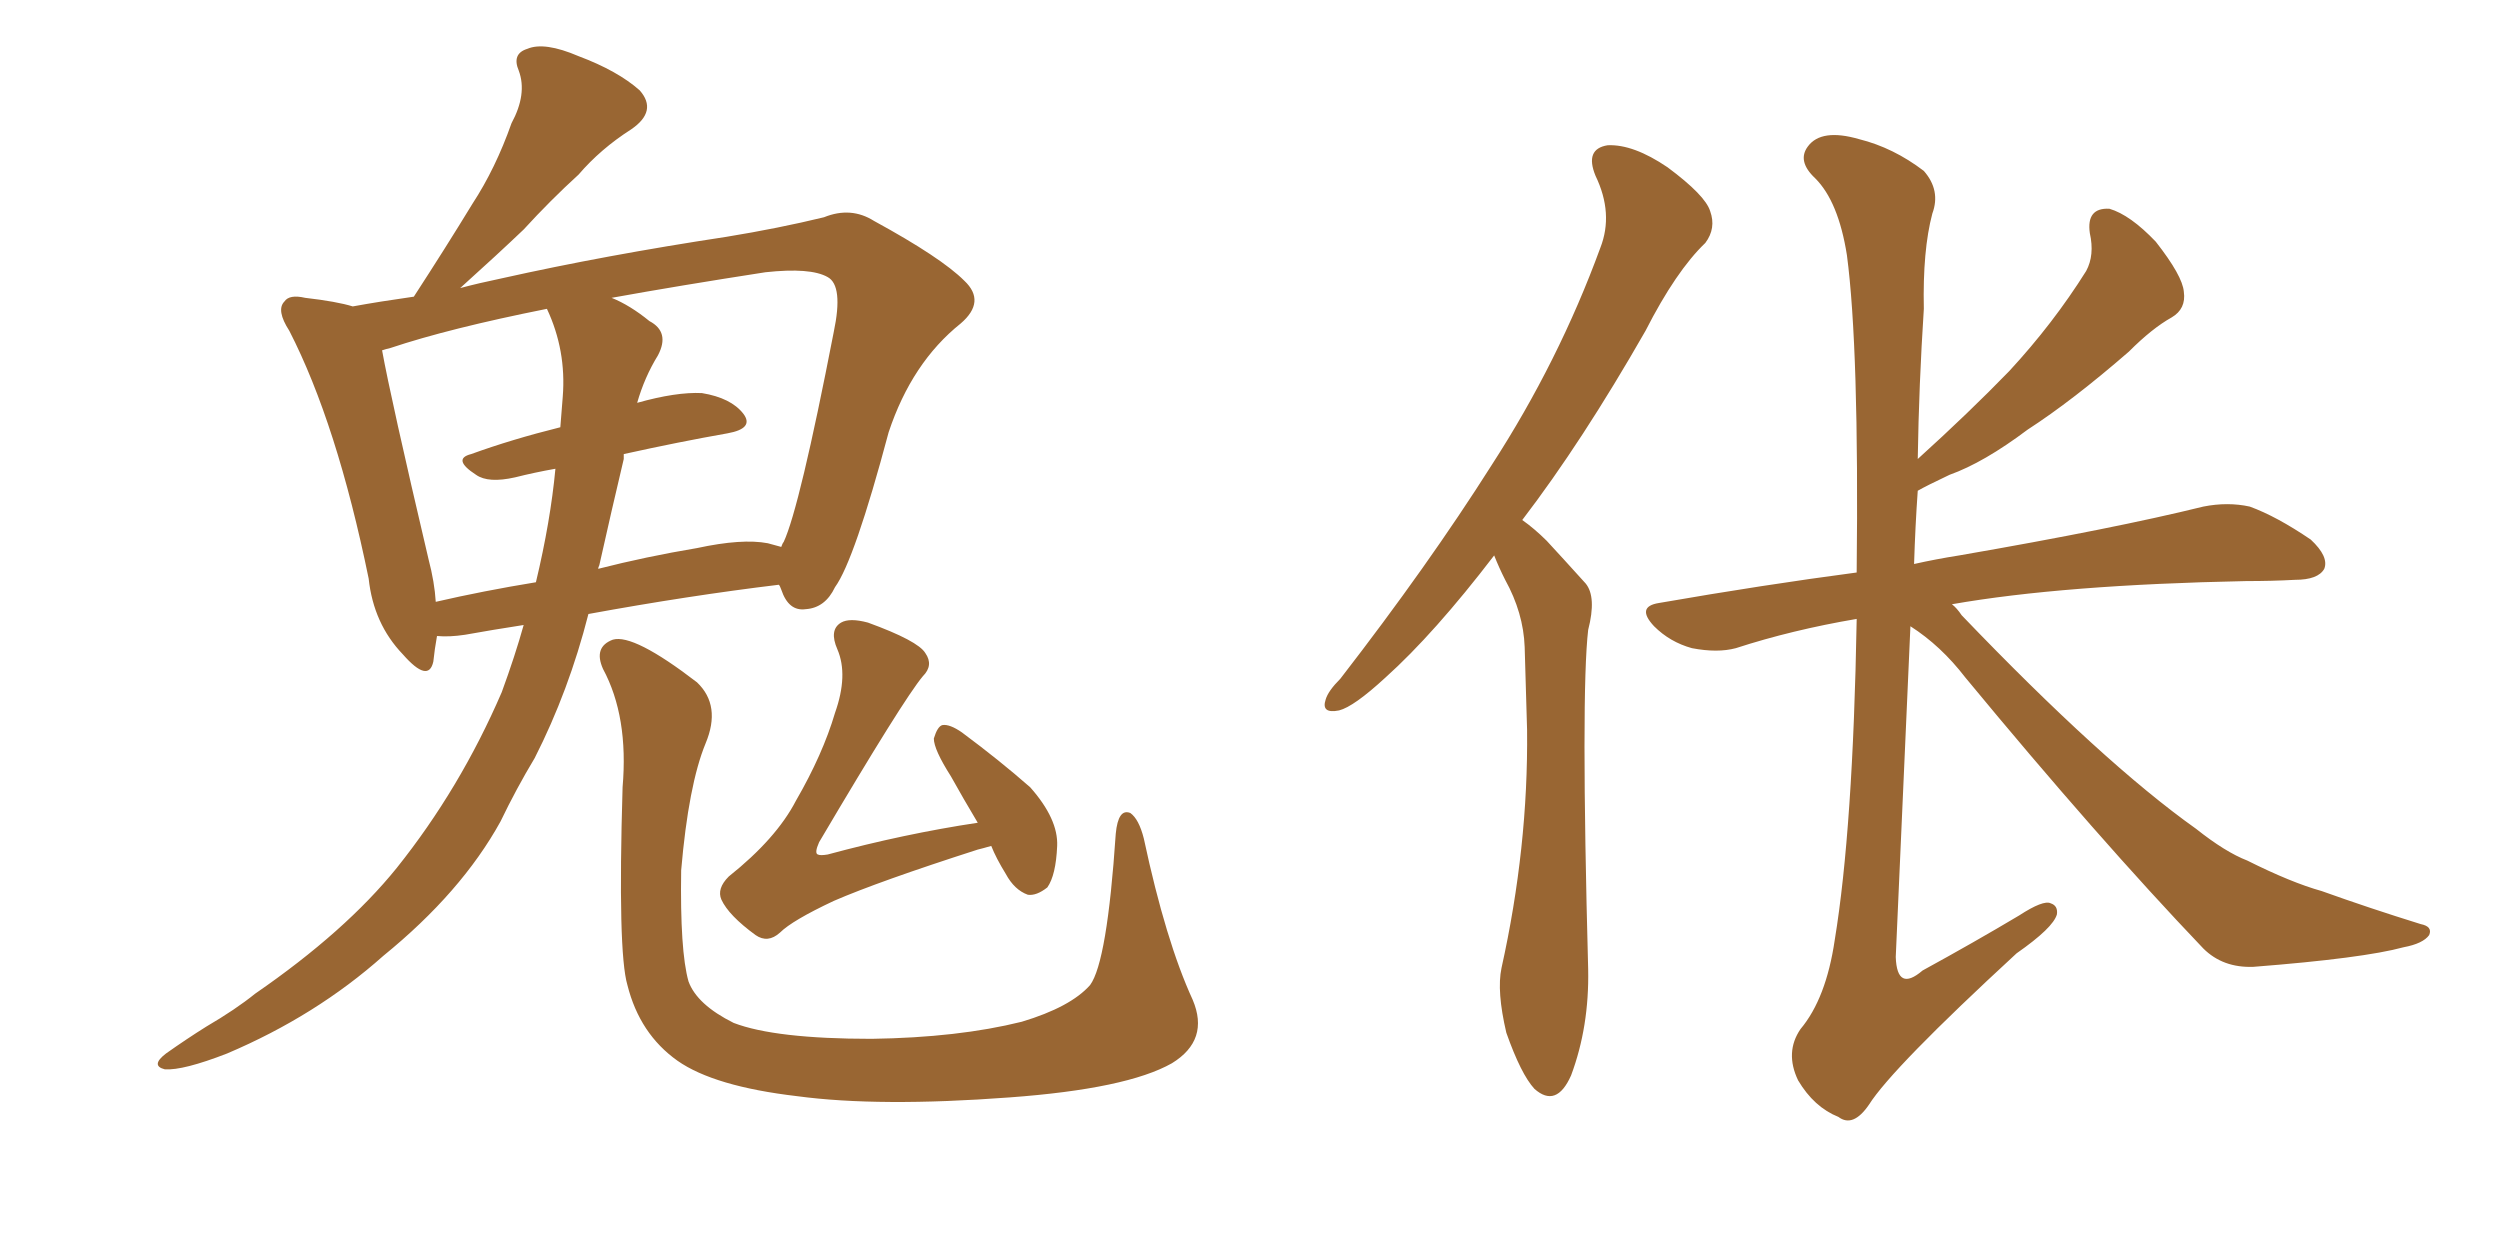 <svg xmlns="http://www.w3.org/2000/svg" xmlns:xlink="http://www.w3.org/1999/xlink" width="300" height="150"><path fill="#996633" padding="10" d="M62.84 75L62.84 75Q59.03 75.59 55.81 76.17L55.81 76.17Q53.91 76.46 52.44 76.32L52.44 76.32Q52.15 77.93 52.00 79.39L52.00 79.39Q51.42 82.03 48.34 78.52L48.34 78.52Q44.82 74.85 44.24 69.43L44.24 69.43Q40.43 50.83 34.72 39.70L34.72 39.70Q33.11 37.21 34.13 36.18L34.13 36.18Q34.72 35.30 36.62 35.74L36.62 35.74Q40.43 36.18 42.33 36.77L42.33 36.77Q45.56 36.18 49.66 35.60L49.66 35.60Q53.47 29.74 56.69 24.46L56.69 24.46Q59.47 20.21 61.38 14.79L61.38 14.79Q63.28 11.28 62.26 8.50L62.26 8.50Q61.38 6.45 63.28 5.86L63.28 5.86Q65.33 4.98 69.43 6.74L69.43 6.74Q74.12 8.50 76.76 10.84L76.76 10.84Q78.96 13.33 75.73 15.53L75.73 15.53Q72.07 17.87 69.43 20.95L69.43 20.95Q66.06 24.02 62.84 27.54L62.84 27.54Q59.77 30.47 55.22 34.57L55.22 34.57Q57.42 33.98 60.21 33.40L60.21 33.40Q72.66 30.62 87.16 28.42L87.16 28.42Q93.46 27.39 98.88 26.07L98.88 26.07Q102.10 24.76 104.88 26.51L104.88 26.51Q112.94 30.91 115.72 33.69L115.72 33.69Q118.36 36.18 115.28 38.82L115.28 38.82Q109.42 43.51 106.64 51.86L106.64 51.86Q102.54 67.24 100.20 70.46L100.20 70.46Q99.02 72.95 96.68 73.10L96.68 73.10Q94.63 73.39 93.75 70.75L93.75 70.75Q93.60 70.31 93.46 70.17L93.46 70.17Q82.62 71.48 70.61 73.68L70.61 73.68Q68.26 82.91 64.16 90.97L64.16 90.97Q61.96 94.63 60.06 98.58L60.06 98.58Q55.37 107.08 46.00 114.70L46.00 114.70Q37.94 121.88 27.25 126.42L27.25 126.42Q21.97 128.47 19.78 128.32L19.78 128.32Q18.02 127.88 19.92 126.42L19.92 126.42Q22.41 124.66 24.76 123.19L24.76 123.19Q28.27 121.14 30.62 119.24L30.62 119.24Q41.46 111.77 47.61 104.15L47.61 104.15Q55.22 94.63 60.21 83.06L60.21 83.06Q61.82 78.66 62.84 75ZM71.92 67.82L71.92 67.82Q71.78 68.12 71.78 68.26L71.78 68.26Q77.49 66.80 83.64 65.77L83.64 65.77Q89.06 64.60 92.14 65.19L92.14 65.19Q93.16 65.48 93.75 65.63L93.75 65.63Q93.90 65.19 94.04 65.04L94.04 65.04Q95.95 60.94 100.05 39.84L100.05 39.84Q101.22 34.28 99.32 33.25L99.32 33.25Q97.27 32.08 91.85 32.67L91.85 32.67Q81.45 34.28 73.39 35.74L73.39 35.74Q75.59 36.62 77.93 38.53L77.93 38.53Q80.42 39.84 78.96 42.63L78.96 42.63Q77.34 45.26 76.46 48.34L76.46 48.34Q81.15 47.02 84.23 47.17L84.23 47.17Q87.74 47.75 89.21 49.66L89.21 49.66Q90.53 51.42 87.30 52.00L87.30 52.00Q81.45 53.03 74.85 54.49L74.85 54.49Q74.85 54.64 74.85 55.08L74.85 55.08Q73.39 61.23 71.92 67.82ZM67.53 47.61L67.53 47.61Q67.97 42.04 65.63 37.06L65.63 37.06Q53.91 39.40 46.88 41.75L46.88 41.75Q46.29 41.89 45.85 42.04L45.85 42.04Q46.88 47.75 51.42 67.09L51.42 67.09Q52.15 69.87 52.29 72.22L52.29 72.22Q58.01 70.90 64.31 69.87L64.31 69.87Q66.06 62.55 66.65 56.25L66.65 56.25Q64.16 56.69 61.82 57.28L61.82 57.28Q58.59 58.01 57.13 56.98L57.13 56.98Q54.20 55.08 56.54 54.49L56.54 54.49Q61.38 52.73 67.24 51.27L67.24 51.27Q67.38 49.37 67.53 47.61ZM143.12 119.97L143.12 119.97Q145.17 124.80 140.63 127.59L140.63 127.59Q135.21 130.66 121.14 131.69L121.14 131.69Q105.47 132.86 95.65 131.54L95.65 131.54Q85.69 130.37 81.30 127.29L81.30 127.29Q76.76 124.07 75.29 118.21L75.29 118.21Q74.12 114.26 74.71 94.48L74.71 94.48Q75.44 85.99 72.36 80.27L72.36 80.27Q71.19 77.64 73.54 76.76L73.54 76.76Q76.03 76.03 83.64 81.88L83.64 81.88Q86.57 84.67 84.67 89.21L84.67 89.21Q82.62 94.19 81.74 104.44L81.74 104.44Q81.59 114.11 82.62 117.77L82.62 117.77Q83.64 120.56 88.04 122.75L88.04 122.75Q93.02 124.66 104.59 124.66L104.59 124.66Q114.99 124.51 122.61 122.61L122.61 122.61Q128.47 120.85 130.81 118.21L130.81 118.21Q132.86 115.43 133.89 100.05L133.89 100.05Q134.18 96.97 135.64 97.56L135.64 97.56Q136.67 98.29 137.26 100.63L137.26 100.63Q139.89 112.94 143.12 119.97ZM117.33 98.73L117.33 98.73L117.33 98.73Q115.58 95.80 114.11 93.16L114.11 93.16Q112.06 89.94 112.06 88.62L112.06 88.62Q112.50 87.16 113.09 87.01L113.09 87.01Q113.96 86.87 115.43 87.89L115.43 87.89Q119.97 91.26 123.63 94.48L123.63 94.48Q127.00 98.29 126.86 101.51L126.86 101.51Q126.71 105.03 125.68 106.49L125.68 106.49Q124.37 107.52 123.34 107.37L123.34 107.37Q121.73 106.79 120.70 104.88L120.70 104.88Q119.53 102.98 118.95 101.51L118.95 101.51Q117.92 101.81 117.33 101.95L117.33 101.95Q105.47 105.76 100.05 108.11L100.05 108.11Q95.07 110.45 93.60 111.91L93.60 111.91Q92.14 113.23 90.67 112.21L90.67 112.21Q87.45 109.86 86.57 107.96L86.57 107.96Q85.99 106.64 87.45 105.18L87.45 105.18Q93.16 100.63 95.51 96.09L95.51 96.09Q98.73 90.53 100.20 85.55L100.20 85.55Q101.81 81.01 100.49 77.93L100.49 77.93Q99.46 75.59 100.93 74.71L100.93 74.71Q101.95 74.12 104.15 74.71L104.15 74.71Q110.16 76.90 111.04 78.37L111.04 78.37Q112.06 79.83 110.74 81.15L110.74 81.15Q108.40 83.94 98.29 101.07L98.29 101.07Q97.71 102.39 98.14 102.54L98.14 102.54Q98.44 102.69 99.32 102.54L99.32 102.54Q108.54 100.05 117.33 98.73ZM179.30 66.65L179.30 66.65Q172.12 76.03 166.26 81.30L166.26 81.30Q162.45 84.81 160.69 85.25L160.69 85.25Q158.50 85.69 159.08 83.94L159.08 83.94Q159.38 82.91 160.84 81.45L160.84 81.45Q171.39 67.82 179.00 55.81L179.00 55.81Q187.06 43.36 192.04 29.74L192.04 29.74Q193.65 25.63 191.46 21.09L191.46 21.09Q190.14 17.87 192.92 17.43L192.92 17.43Q196.00 17.29 200.10 20.07L200.10 20.07Q204.64 23.44 205.22 25.34L205.22 25.34Q205.96 27.39 204.64 29.15L204.64 29.15Q201.12 32.52 197.46 39.70L197.46 39.70Q189.84 53.03 182.67 62.40L182.67 62.40Q184.13 63.43 185.60 64.89L185.60 64.89Q187.50 66.94 190.28 70.02L190.28 70.02Q191.60 71.63 190.58 75.59L190.58 75.59Q189.70 83.20 190.58 116.31L190.58 116.31Q190.72 123.19 188.53 129.05L188.53 129.05Q186.77 133.01 184.13 130.66L184.13 130.66Q182.52 128.91 180.76 123.93L180.76 123.93Q179.59 118.95 180.18 116.16L180.18 116.16Q183.40 101.66 183.25 87.60L183.25 87.60Q183.11 82.62 182.96 77.64L182.96 77.64Q182.81 73.54 180.62 69.58L180.62 69.58Q179.88 68.12 179.30 66.65ZM229.25 75.15L229.25 75.15L229.25 75.15Q228.37 95.36 227.49 114.84L227.49 114.84Q227.64 119.09 230.71 116.46L230.71 116.46Q236.87 113.09 242.29 109.86L242.29 109.86Q245.21 107.96 246.09 108.40L246.09 108.40Q246.97 108.69 246.83 109.72L246.83 109.72Q246.39 111.33 241.99 114.40L241.99 114.40Q227.05 128.17 224.27 132.57L224.27 132.57Q222.36 135.35 220.61 134.03L220.61 134.03Q217.68 132.86 215.77 129.64L215.77 129.64Q214.16 126.27 216.06 123.49L216.06 123.49Q219.14 119.82 220.17 112.79L220.17 112.79Q222.36 99.46 222.80 74.41L222.80 74.41Q222.80 74.27 222.80 74.27L222.80 74.27Q215.04 75.59 208.30 77.78L208.30 77.78Q206.10 78.37 203.03 77.78L203.03 77.78Q200.39 77.05 198.49 75.15L198.49 75.15Q196.29 72.80 199.07 72.36L199.07 72.36Q211.67 70.17 222.80 68.70L222.80 68.70Q223.10 41.75 221.63 30.62L221.63 30.62Q220.61 24.17 217.82 21.39L217.82 21.39Q215.63 19.34 216.94 17.58L216.94 17.58Q218.55 15.38 223.10 16.70L223.10 16.70Q227.20 17.72 230.86 20.51L230.86 20.51Q232.91 22.85 231.88 25.63L231.88 25.63Q230.71 30.03 230.86 37.06L230.86 37.06Q230.27 46.14 230.13 55.08L230.13 55.08Q236.28 49.51 241.11 44.53L241.11 44.53Q246.39 38.82 250.34 32.52L250.34 32.52Q251.37 30.62 250.78 27.98L250.78 27.98Q250.34 24.90 253.13 25.05L253.13 25.05Q255.62 25.78 258.69 29.00L258.69 29.00Q261.91 33.11 262.06 35.01L262.06 35.01Q262.35 37.06 260.60 38.09L260.60 38.09Q258.25 39.40 255.47 42.19L255.47 42.19Q248.73 48.05 243.31 51.56L243.31 51.56Q238.04 55.52 233.94 56.98L233.94 56.98Q231.15 58.30 230.13 58.89L230.13 58.89Q229.83 63.13 229.69 67.68L229.69 67.68Q232.32 67.09 235.11 66.65L235.11 66.65Q253.71 63.43 264.40 60.79L264.40 60.79Q267.33 60.21 269.97 60.79L269.97 60.79Q273.19 61.96 277.29 64.75L277.29 64.75Q279.49 66.80 278.91 68.26L278.91 68.26Q278.17 69.58 275.39 69.58L275.39 69.58Q272.61 69.73 269.53 69.73L269.53 69.73Q247.56 70.17 234.23 72.51L234.23 72.51Q234.81 72.95 235.40 73.83L235.40 73.83Q252.39 91.55 263.53 99.46L263.53 99.46Q267.04 102.25 269.68 103.27L269.68 103.27Q274.95 105.91 278.61 106.93L278.61 106.93Q284.33 108.98 290.48 110.89L290.48 110.89Q291.94 111.18 291.50 112.21L291.50 112.21Q290.77 113.23 288.43 113.67L288.43 113.67Q283.59 114.99 270.41 116.02L270.41 116.02Q266.75 116.16 264.40 113.82L264.40 113.82Q251.81 100.63 235.84 81.30L235.84 81.30Q232.91 77.49 229.25 75.15Z"/></svg>